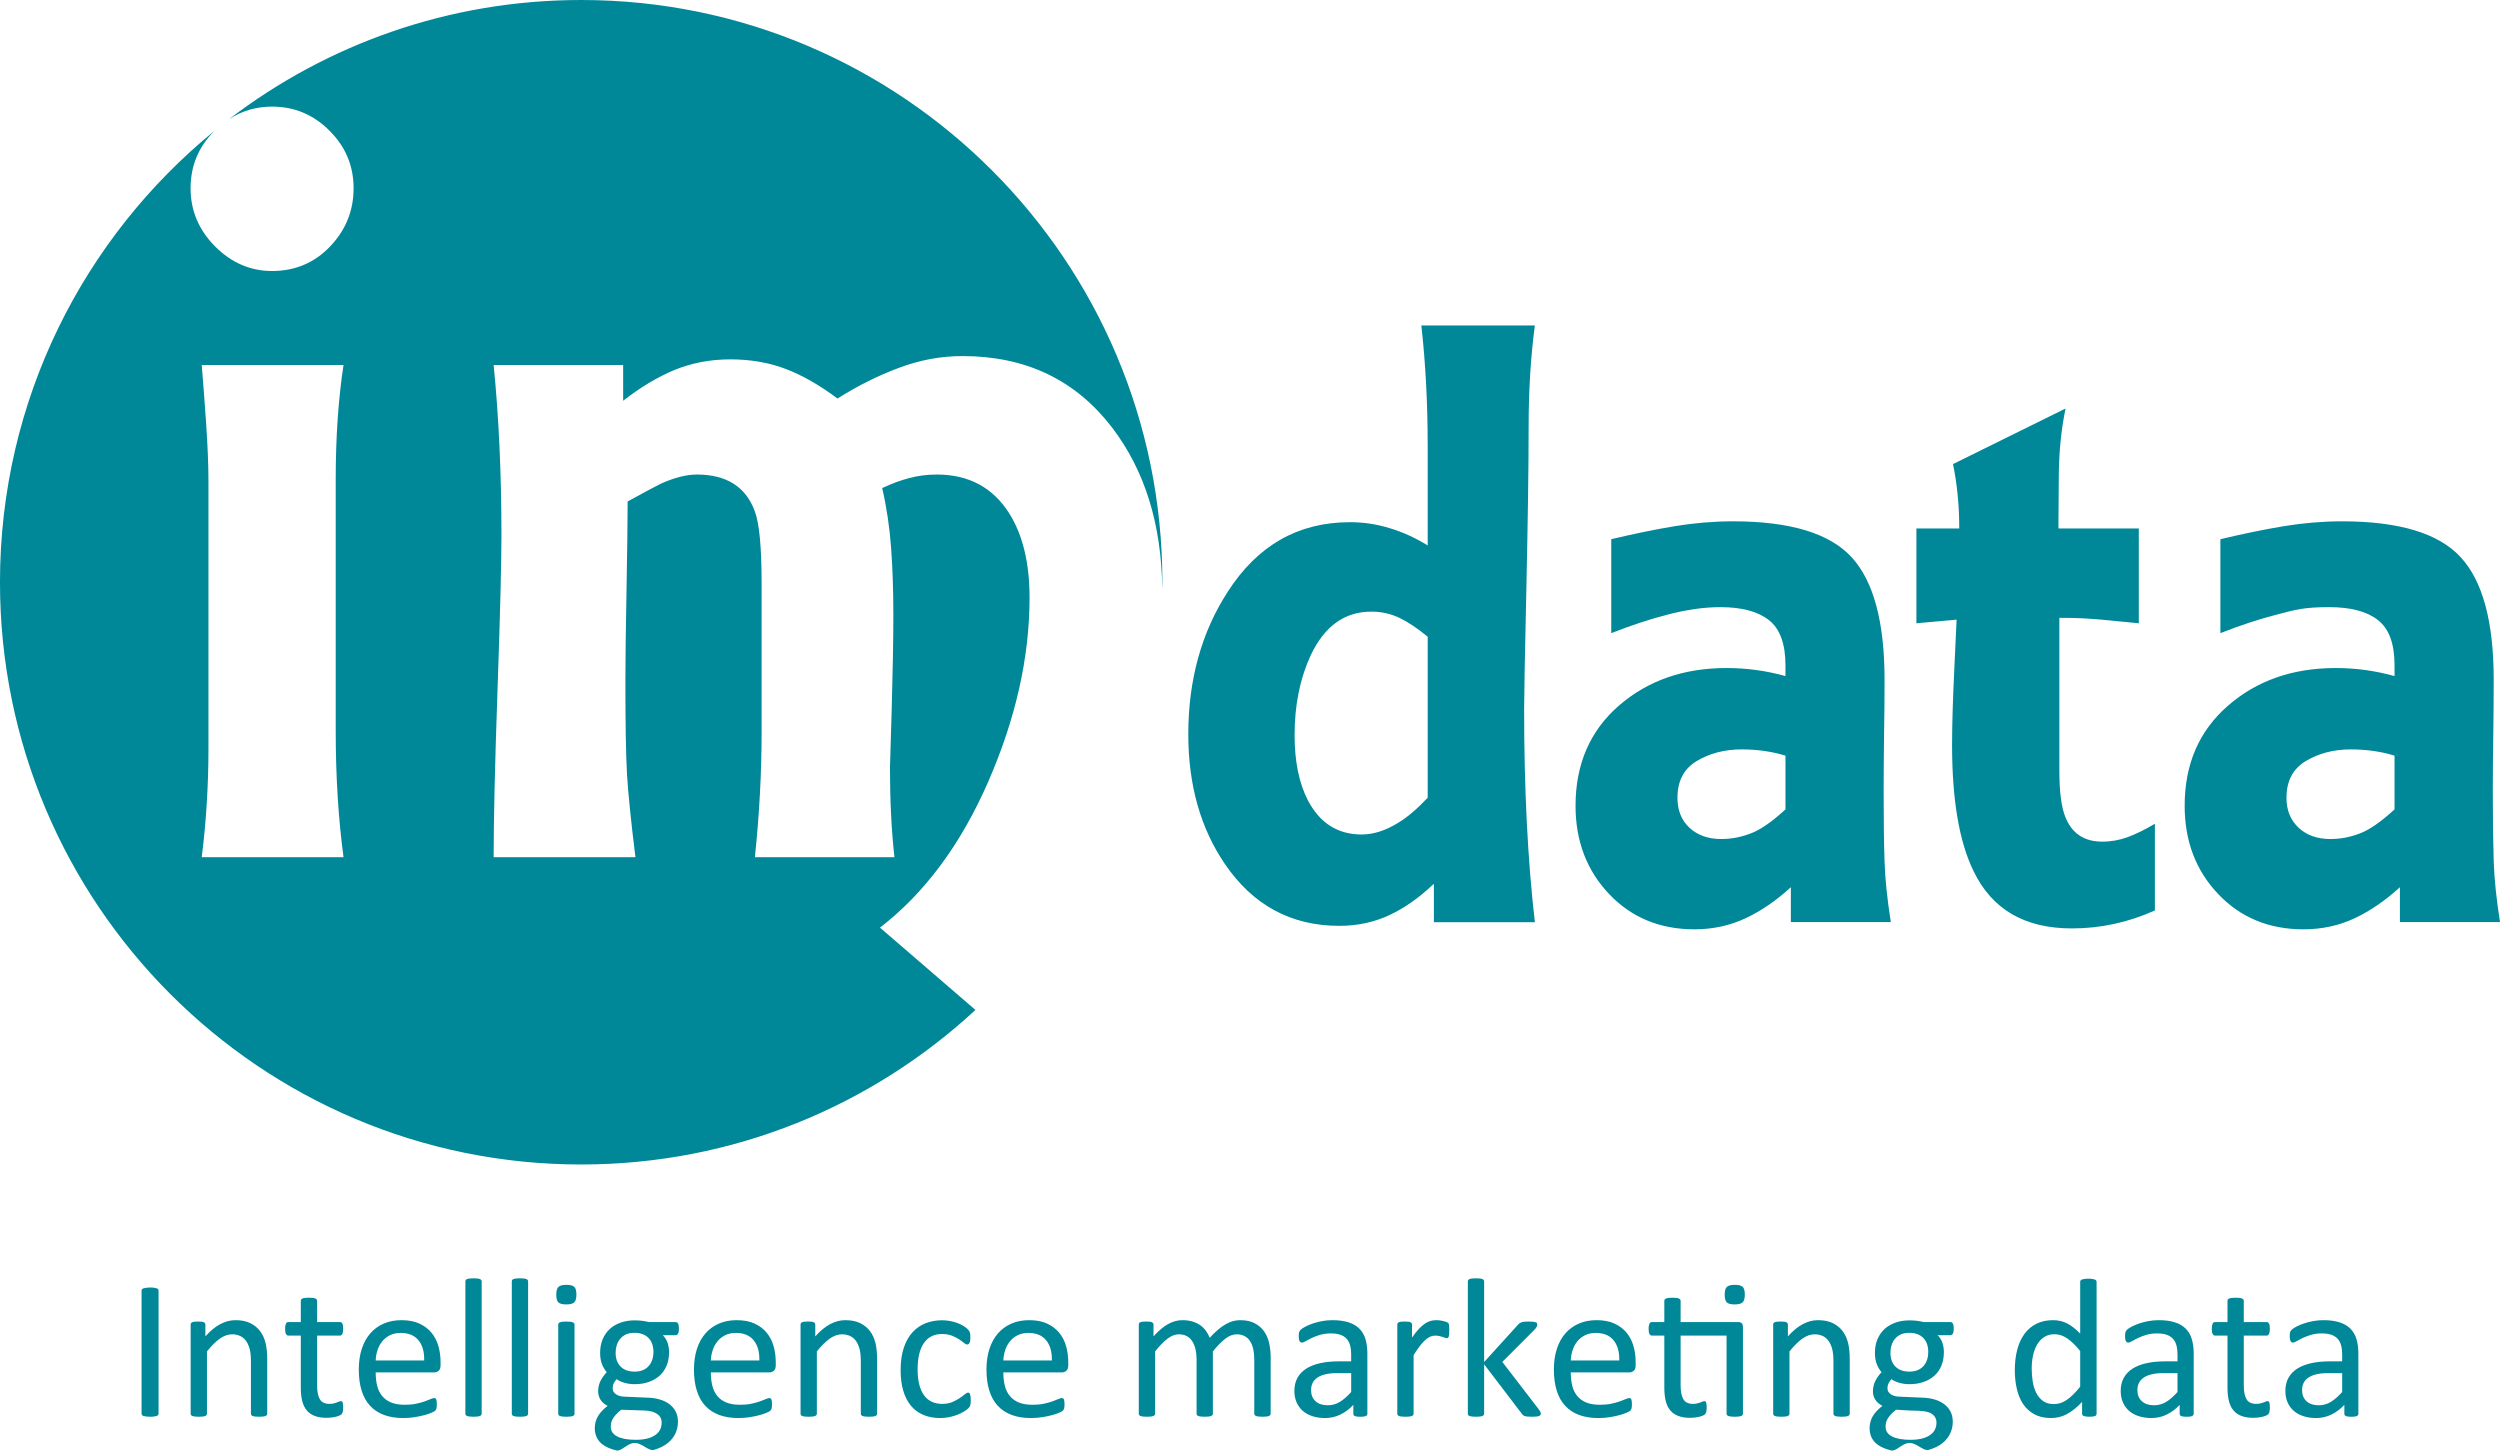 <svg 
 xmlns="http://www.w3.org/2000/svg"
 xmlns:xlink="http://www.w3.org/1999/xlink"
 width="241px" height="140px">
<path fill-rule="evenodd"  fill="rgb(0, 136, 153)"
 d="M241.001,88.885 L231.351,88.885 L231.351,85.529 C229.971,86.793 228.529,87.791 227.004,88.514 C225.486,89.229 223.833,89.587 222.049,89.587 C218.723,89.587 215.976,88.449 213.827,86.179 C211.675,83.911 210.601,81.074 210.601,77.681 C210.601,73.656 211.998,70.441 214.783,68.024 C217.557,65.607 221.023,64.398 225.157,64.398 C227.106,64.398 228.995,64.661 230.834,65.173 L230.834,64.136 C230.834,62.073 230.312,60.621 229.241,59.782 C228.180,58.941 226.615,58.529 224.545,58.529 C222.1,58.529 221.334,58.765 219.556,59.228 C217.777,59.677 215.938,60.291 214.045,61.036 L214.045,51.978 C216.230,51.460 218.270,51.037 220.158,50.724 C222.049,50.415 223.920,50.255 225.757,50.255 C231.268,50.255 235.081,51.402 237.205,53.710 C239.333,56.007 240.394,59.943 240.394,65.525 C240.394,67.303 240.373,69.100 240.352,70.907 C240.324,72.726 240.306,74.512 240.306,76.300 C240.306,79.060 240.341,81.310 240.394,83.037 C240.454,84.759 240.655,86.712 241.001,88.885 ZM230.834,72.846 C229.578,72.455 228.166,72.242 226.615,72.242 C224.952,72.242 223.507,72.627 222.266,73.371 C221.034,74.121 220.416,75.293 220.416,76.905 C220.416,78.113 220.808,79.068 221.588,79.795 C222.350,80.510 223.376,80.882 224.644,80.882 C225.613,80.882 226.557,80.700 227.478,80.348 C228.390,80.016 229.517,79.231 230.834,78.028 L230.834,72.846 ZM211.292,129.095 C211.412,129.496 211.473,129.964 211.473,130.498 L211.473,136.289 C211.473,136.365 211.447,136.422 211.397,136.460 C211.346,136.498 211.276,136.527 211.187,136.546 C211.098,136.565 210.968,136.575 210.797,136.575 C210.631,136.575 210.500,136.565 210.402,136.546 C210.303,136.527 210.232,136.498 210.187,136.460 C210.143,136.422 210.120,136.365 210.120,136.289 L210.120,135.430 C209.746,135.831 209.329,136.142 208.868,136.365 C208.408,136.588 207.921,136.699 207.407,136.699 C206.956,136.699 206.548,136.639 206.183,136.522 C205.818,136.404 205.507,136.234 205.250,136.011 C204.993,135.789 204.792,135.516 204.650,135.192 C204.507,134.867 204.436,134.498 204.436,134.085 C204.436,133.601 204.534,133.181 204.731,132.826 C204.928,132.469 205.210,132.173 205.578,131.938 C205.946,131.703 206.397,131.527 206.930,131.408 C207.464,131.291 208.064,131.233 208.730,131.233 L209.911,131.233 L209.911,130.564 C209.911,130.234 209.876,129.941 209.806,129.687 C209.736,129.432 209.624,129.221 209.468,129.052 C209.313,128.884 209.111,128.756 208.864,128.671 C208.616,128.585 208.311,128.542 207.949,128.542 C207.562,128.542 207.215,128.588 206.906,128.680 C206.599,128.773 206.329,128.874 206.097,128.986 C205.866,129.097 205.672,129.199 205.516,129.291 C205.361,129.383 205.245,129.429 205.169,129.429 C205.118,129.429 205.074,129.417 205.035,129.391 C204.997,129.366 204.964,129.328 204.935,129.277 C204.907,129.226 204.886,129.161 204.873,129.081 C204.861,129.001 204.854,128.915 204.854,128.819 C204.854,128.660 204.866,128.534 204.888,128.442 C204.910,128.350 204.964,128.262 205.050,128.180 C205.136,128.097 205.283,128.000 205.493,127.889 C205.702,127.777 205.943,127.676 206.216,127.583 C206.489,127.491 206.787,127.415 207.111,127.354 C207.435,127.294 207.762,127.264 208.092,127.264 C208.708,127.264 209.232,127.334 209.664,127.474 C210.095,127.613 210.444,127.818 210.711,128.089 C210.977,128.360 211.171,128.695 211.292,129.095 ZM209.911,132.368 L208.568,132.368 C208.136,132.368 207.762,132.404 207.445,132.477 C207.127,132.550 206.864,132.659 206.654,132.801 C206.445,132.945 206.291,133.116 206.193,133.317 C206.094,133.517 206.045,133.748 206.045,134.009 C206.045,134.453 206.186,134.808 206.469,135.072 C206.751,135.336 207.146,135.468 207.654,135.468 C208.067,135.468 208.450,135.363 208.802,135.153 C209.154,134.944 209.524,134.622 209.911,134.189 L209.911,132.368 ZM190.255,83.984 C188.872,81.163 188.180,77.116 188.180,71.810 C188.180,69.806 188.261,67.309 188.401,64.359 C188.542,61.393 188.616,59.857 188.616,59.736 L184.742,60.084 L184.742,50.943 L188.872,50.943 C188.872,48.759 188.672,46.686 188.270,44.738 L199.120,39.381 C198.713,41.340 198.501,43.411 198.471,45.596 C198.453,47.776 198.436,49.306 198.436,50.170 L198.436,50.943 L206.181,50.943 L206.181,60.084 C205.097,59.969 203.905,59.857 202.604,59.736 C201.318,59.621 200.155,59.564 199.120,59.564 L198.523,59.564 L198.523,74.317 C198.523,76.331 198.713,77.829 199.120,78.808 C199.753,80.358 200.929,81.134 202.650,81.134 C203.513,81.134 204.332,80.983 205.107,80.700 C205.880,80.418 206.755,79.984 207.731,79.412 L207.731,87.769 C205.146,88.926 202.484,89.501 199.727,89.501 C195.186,89.501 192.029,87.669 190.255,83.984 ZM185.428,127.445 L188.018,127.445 C188.126,127.445 188.207,127.497 188.261,127.603 C188.315,127.707 188.342,127.868 188.342,128.084 C188.342,128.307 188.312,128.467 188.252,128.566 C188.191,128.664 188.113,128.714 188.018,128.714 L186.790,128.714 C187.012,128.943 187.167,129.196 187.257,129.472 C187.345,129.749 187.390,130.037 187.390,130.336 C187.390,130.832 187.310,131.271 187.152,131.652 C186.993,132.034 186.766,132.357 186.471,132.621 C186.176,132.884 185.825,133.087 185.419,133.226 C185.012,133.366 184.562,133.436 184.066,133.436 C183.717,133.436 183.386,133.389 183.071,133.298 C182.757,133.206 182.514,133.090 182.343,132.950 C182.229,133.064 182.135,133.194 182.062,133.341 C181.989,133.487 181.952,133.655 181.952,133.847 C181.952,134.069 182.055,134.253 182.262,134.399 C182.468,134.546 182.743,134.625 183.086,134.638 L185.324,134.734 C185.749,134.746 186.139,134.805 186.495,134.909 C186.850,135.015 187.158,135.164 187.419,135.358 C187.678,135.552 187.882,135.790 188.028,136.074 C188.174,136.357 188.247,136.685 188.247,137.061 C188.247,137.455 188.165,137.830 187.999,138.187 C187.834,138.543 187.582,138.856 187.242,139.126 C186.903,139.397 186.469,139.610 185.942,139.765 C185.415,139.922 184.793,139.1 184.076,139.1 C183.384,139.1 182.795,139.940 182.310,139.823 C181.824,139.705 181.425,139.544 181.115,139.341 C180.803,139.137 180.578,138.894 180.438,138.612 C180.298,138.328 180.229,138.022 180.229,137.690 C180.229,137.480 180.254,137.277 180.305,137.080 C180.356,136.883 180.433,136.695 180.538,136.517 C180.643,136.339 180.773,136.169 180.929,136.007 C181.084,135.845 181.263,135.684 181.467,135.525 C181.155,135.367 180.925,135.166 180.776,134.924 C180.627,134.683 180.552,134.422 180.552,134.142 C180.552,133.754 180.632,133.407 180.791,133.102 C180.949,132.796 181.146,132.523 181.381,132.282 C181.184,132.046 181.029,131.781 180.914,131.485 C180.800,131.190 180.743,130.832 180.743,130.412 C180.743,129.923 180.825,129.483 180.991,129.095 C181.155,128.707 181.384,128.380 181.676,128.112 C181.968,127.846 182.319,127.641 182.728,127.497 C183.138,127.354 183.584,127.283 184.066,127.283 C184.326,127.283 184.569,127.297 184.795,127.326 C185.020,127.354 185.231,127.395 185.428,127.445 ZM181.771,137.538 C181.771,137.951 181.981,138.265 182.400,138.478 C182.819,138.691 183.403,138.797 184.152,138.797 C184.628,138.797 185.027,138.751 185.347,138.659 C185.668,138.567 185.927,138.445 186.123,138.291 C186.320,138.139 186.461,137.964 186.547,137.767 C186.633,137.569 186.676,137.363 186.676,137.147 C186.676,136.778 186.525,136.494 186.223,136.294 C185.922,136.092 185.514,135.986 184.1,135.973 L182.781,135.897 C182.578,136.056 182.411,136.208 182.281,136.350 C182.151,136.494 182.048,136.631 181.971,136.760 C181.895,136.890 181.843,137.019 181.814,137.147 C181.786,137.274 181.771,137.404 181.771,137.538 ZM184.038,128.485 C183.733,128.485 183.468,128.535 183.243,128.637 C183.017,128.740 182.830,128.879 182.681,129.057 C182.532,129.235 182.421,129.440 182.348,129.673 C182.274,129.905 182.238,130.148 182.238,130.402 C182.238,130.969 182.398,131.413 182.719,131.738 C183.039,132.062 183.488,132.224 184.066,132.224 C184.377,132.224 184.647,132.175 184.876,132.077 C185.104,131.978 185.293,131.841 185.443,131.666 C185.592,131.491 185.703,131.289 185.776,131.061 C185.849,130.832 185.885,130.593 185.885,130.345 C185.885,129.760 185.725,129.303 185.404,128.976 C185.084,128.649 184.628,128.485 184.038,128.485 ZM172.638,85.529 C171.262,86.793 169.814,87.791 168.289,88.514 C166.758,89.229 165.120,89.587 163.339,89.587 C160.009,89.587 157.264,88.449 155.113,86.179 C152.962,83.911 151.882,81.074 151.882,77.681 C151.882,73.656 153.284,70.441 156.059,68.024 C158.848,65.607 162.304,64.398 166.442,64.398 C168.390,64.398 170.282,64.661 172.119,65.173 L172.119,64.136 C172.119,62.073 171.593,60.621 170.528,59.782 C169.465,58.941 167.899,58.529 165.840,58.529 C164.291,58.529 162.623,58.765 160.837,59.228 C159.064,59.677 157.224,60.291 155.324,61.036 L155.324,51.978 C157.510,51.460 159.550,51.037 161.446,50.724 C163.339,50.415 165.204,50.255 167.045,50.255 C172.552,50.255 176.369,51.402 178.488,53.710 C180.608,56.007 181.671,59.943 181.671,65.525 C181.671,67.303 181.658,69.100 181.622,70.907 C181.601,72.726 181.583,74.512 181.583,76.300 C181.583,79.060 181.612,81.310 181.671,83.037 C181.728,84.759 181.928,86.712 182.276,88.885 L172.638,88.885 L172.638,85.529 ZM172.119,72.846 C170.852,72.455 169.450,72.242 167.899,72.242 C166.240,72.242 164.791,72.627 163.548,73.371 C162.318,74.121 161.707,75.293 161.707,76.905 C161.707,78.113 162.090,79.068 162.863,79.795 C163.636,80.510 164.657,80.882 165.917,80.882 C166.893,80.882 167.844,80.700 168.754,80.348 C169.676,80.016 170.803,79.231 172.119,78.028 L172.119,72.846 ZM153.908,127.264 C154.581,127.264 155.153,127.372 155.627,127.588 C156.100,127.805 156.488,128.095 156.793,128.461 C157.098,128.827 157.322,129.256 157.464,129.749 C157.607,130.242 157.679,130.769 157.679,131.327 L157.679,131.613 C157.679,131.862 157.617,132.038 157.492,132.143 C157.368,132.248 157.226,132.300 157.067,132.300 L151.422,132.300 C151.422,132.778 151.470,133.207 151.566,133.589 C151.662,133.971 151.821,134.298 152.044,134.571 C152.268,134.845 152.558,135.055 152.915,135.201 C153.272,135.347 153.709,135.420 154.226,135.420 C154.634,135.420 154.998,135.387 155.317,135.320 C155.636,135.253 155.912,135.179 156.145,135.096 C156.378,135.013 156.569,134.939 156.719,134.871 C156.869,134.805 156.982,134.772 157.059,134.772 C157.103,134.772 157.143,134.782 157.178,134.805 C157.213,134.827 157.240,134.861 157.260,134.905 C157.279,134.949 157.293,135.012 157.303,135.091 C157.312,135.170 157.317,135.268 157.317,135.382 C157.317,135.465 157.314,135.537 157.307,135.597 C157.301,135.658 157.293,135.711 157.284,135.759 C157.274,135.806 157.258,135.849 157.236,135.887 C157.214,135.926 157.185,135.962 157.150,135.998 C157.115,136.033 157.012,136.089 156.841,136.169 C156.669,136.249 156.447,136.327 156.174,136.403 C155.901,136.479 155.585,136.548 155.227,136.608 C154.868,136.669 154.486,136.699 154.079,136.699 C153.374,136.699 152.757,136.600 152.227,136.403 C151.697,136.206 151.251,135.914 150.889,135.525 C150.527,135.137 150.254,134.651 150.070,134.065 C149.886,133.480 149.794,132.800 149.794,132.024 C149.794,131.286 149.889,130.623 150.080,130.035 C150.270,129.447 150.545,128.948 150.903,128.537 C151.262,128.127 151.695,127.813 152.203,127.593 C152.711,127.373 153.279,127.264 153.908,127.264 ZM151.605,130.140 C151.496,130.461 151.435,130.797 151.422,131.147 L156.098,131.147 C156.117,130.320 155.934,129.671 155.547,129.201 C155.161,128.730 154.587,128.494 153.827,128.494 C153.438,128.494 153.096,128.568 152.802,128.714 C152.508,128.860 152.262,129.054 152.064,129.295 C151.866,129.538 151.713,129.819 151.605,130.140 ZM148.371,136.498 C148.310,136.523 148.226,136.543 148.118,136.555 C148.010,136.568 147.874,136.575 147.709,136.575 C147.537,136.575 147.396,136.570 147.285,136.560 C147.174,136.551 147.080,136.535 147.004,136.512 C146.927,136.490 146.866,136.459 146.818,136.417 C146.770,136.376 146.728,136.327 146.690,136.269 L143.071,131.519 L143.071,136.279 C143.071,136.330 143.058,136.373 143.033,136.408 C143.008,136.443 142.966,136.473 142.909,136.498 C142.852,136.523 142.773,136.543 142.671,136.555 C142.569,136.568 142.439,136.575 142.281,136.575 C142.128,136.575 142.001,136.568 141.900,136.555 C141.798,136.543 141.717,136.523 141.657,136.498 C141.597,136.473 141.555,136.443 141.533,136.408 C141.511,136.373 141.500,136.330 141.500,136.279 L141.500,123.534 C141.500,123.483 141.511,123.438 141.533,123.400 C141.555,123.362 141.597,123.330 141.657,123.304 C141.717,123.279 141.798,123.260 141.900,123.248 C142.001,123.235 142.128,123.228 142.281,123.228 C142.439,123.228 142.569,123.235 142.671,123.248 C142.773,123.260 142.852,123.279 142.909,123.304 C142.966,123.330 143.008,123.362 143.033,123.400 C143.058,123.438 143.071,123.483 143.071,123.534 L143.071,131.299 L146.309,127.732 C146.360,127.668 146.414,127.615 146.471,127.573 C146.528,127.532 146.596,127.497 146.675,127.469 C146.755,127.440 146.848,127.421 146.956,127.411 C147.064,127.402 147.194,127.397 147.347,127.397 C147.505,127.397 147.639,127.402 147.747,127.411 C147.854,127.421 147.942,127.437 148.008,127.459 C148.075,127.481 148.123,127.510 148.151,127.545 C148.180,127.580 148.194,127.626 148.194,127.684 C148.194,127.760 148.174,127.836 148.132,127.912 C148.091,127.988 148.023,128.078 147.927,128.180 L144.823,131.289 L148.309,135.821 C148.391,135.929 148.450,136.016 148.485,136.084 C148.519,136.150 148.537,136.212 148.537,136.269 C148.537,136.320 148.524,136.365 148.499,136.403 C148.474,136.441 148.431,136.473 148.371,136.498 ZM138.227,88.897 L138.227,85.192 C136.850,86.510 135.428,87.518 133.966,88.203 C132.497,88.897 130.880,89.251 129.101,89.251 C124.449,89.251 120.778,87.250 118.079,83.289 C115.729,79.836 114.551,75.675 114.551,70.788 C114.551,65.552 115.816,60.975 118.338,57.070 C121.214,52.578 125.139,50.339 130.141,50.339 C131.403,50.339 132.664,50.518 133.931,50.904 C135.176,51.271 136.423,51.838 137.629,52.578 L137.629,44.646 L137.629,43.007 C137.629,38.863 137.423,34.987 137.017,31.372 L147.962,31.372 C147.554,34.411 147.359,37.687 147.359,41.200 C147.359,45.050 147.283,50.226 147.143,56.724 C146.997,63.220 146.926,67.097 146.926,68.366 C146.926,76.069 147.269,82.917 147.962,88.897 L138.227,88.897 ZM137.629,61.383 C136.650,60.572 135.750,59.969 134.910,59.564 C134.080,59.172 133.181,58.961 132.201,58.961 C129.617,58.961 127.668,60.371 126.344,63.190 C125.310,65.431 124.799,67.993 124.799,70.863 C124.799,73.400 125.226,75.495 126.085,77.161 C127.233,79.342 128.954,80.444 131.258,80.444 C132.403,80.444 133.578,80.066 134.784,79.316 C135.644,78.808 136.594,77.997 137.629,76.905 L137.629,61.383 ZM115.683,127.736 C115.899,127.886 116.083,128.064 116.236,128.270 C116.388,128.477 116.515,128.707 116.617,128.961 C116.902,128.651 117.174,128.386 117.431,128.170 C117.688,127.954 117.935,127.778 118.174,127.646 C118.412,127.512 118.643,127.415 118.869,127.354 C119.094,127.294 119.321,127.264 119.550,127.264 C120.102,127.264 120.565,127.360 120.940,127.555 C121.315,127.749 121.617,128.008 121.849,128.332 C122.081,128.657 122.246,129.037 122.345,129.472 C122.443,129.908 122.492,130.367 122.492,130.851 L122.492,136.279 C122.492,136.330 122.479,136.373 122.454,136.408 C122.429,136.443 122.387,136.473 122.330,136.498 C122.273,136.523 122.194,136.543 122.092,136.555 C121.990,136.568 121.864,136.575 121.711,136.575 C121.553,136.575 121.422,136.568 121.321,136.555 C121.219,136.543 121.138,136.523 121.078,136.498 C121.018,136.473 120.975,136.443 120.949,136.408 C120.924,136.373 120.911,136.330 120.911,136.279 L120.911,131.061 C120.911,130.698 120.880,130.367 120.816,130.068 C120.752,129.769 120.651,129.512 120.512,129.295 C120.372,129.080 120.194,128.915 119.978,128.799 C119.762,128.685 119.508,128.628 119.216,128.628 C118.854,128.628 118.491,128.768 118.126,129.047 C117.761,129.328 117.359,129.738 116.921,130.278 L116.921,136.279 C116.921,136.330 116.909,136.373 116.883,136.408 C116.858,136.443 116.815,136.473 116.754,136.498 C116.694,136.523 116.613,136.543 116.512,136.555 C116.410,136.568 116.284,136.575 116.131,136.575 C115.985,136.575 115.859,136.568 115.755,136.555 C115.650,136.543 115.567,136.523 115.507,136.498 C115.447,136.473 115.405,136.443 115.383,136.408 C115.361,136.373 115.350,136.330 115.350,136.279 L115.350,131.061 C115.350,130.698 115.315,130.367 115.246,130.068 C115.175,129.769 115.071,129.512 114.931,129.295 C114.791,129.080 114.615,128.915 114.403,128.799 C114.190,128.685 113.937,128.628 113.645,128.628 C113.284,128.628 112.918,128.768 112.550,129.047 C112.182,129.328 111.782,129.738 111.350,130.278 L111.350,136.279 C111.350,136.330 111.338,136.373 111.312,136.408 C111.287,136.443 111.246,136.473 111.189,136.498 C111.132,136.523 111.052,136.543 110.951,136.555 C110.849,136.568 110.719,136.575 110.560,136.575 C110.408,136.575 110.281,136.568 110.179,136.555 C110.078,136.543 109.997,136.523 109.937,136.498 C109.876,136.473 109.835,136.443 109.813,136.408 C109.790,136.373 109.779,136.330 109.779,136.279 L109.779,127.693 C109.779,127.643 109.789,127.600 109.808,127.565 C109.827,127.529 109.865,127.497 109.922,127.469 C109.979,127.440 110.052,127.421 110.141,127.411 C110.230,127.402 110.348,127.397 110.493,127.397 C110.633,127.397 110.749,127.402 110.841,127.411 C110.933,127.421 111.004,127.440 111.056,127.469 C111.106,127.497 111.142,127.529 111.165,127.565 C111.187,127.600 111.198,127.643 111.198,127.693 L111.198,128.828 C111.681,128.287 112.149,127.892 112.603,127.641 C113.056,127.390 113.515,127.264 113.979,127.264 C114.334,127.264 114.653,127.306 114.936,127.388 C115.218,127.471 115.467,127.587 115.683,127.736 ZM107.214,41.227 C103.695,36.630 98.890,34.326 92.787,34.326 C90.709,34.326 88.665,34.701 86.655,35.462 C84.645,36.206 82.673,37.195 80.736,38.418 C79.013,37.131 77.349,36.175 75.736,35.563 C74.120,34.950 72.345,34.643 70.402,34.643 C68.468,34.643 66.674,34.989 65.020,35.665 C63.371,36.355 61.723,37.342 60.072,38.633 L60.072,35.187 L47.587,35.187 C48.087,40.215 48.339,45.683 48.339,51.575 C48.339,54.235 48.216,59.189 47.963,66.456 C47.708,73.714 47.587,79.102 47.587,82.636 L61.256,82.636 C60.829,79.177 60.560,76.537 60.446,74.701 C60.339,72.867 60.288,69.838 60.288,65.584 C60.288,63.646 60.324,60.762 60.396,56.909 C60.464,53.065 60.504,50.210 60.504,48.344 C61.937,47.541 63.018,46.979 63.729,46.615 C65.020,46.043 66.171,45.745 67.177,45.745 C70.048,45.745 71.909,46.938 72.771,49.308 C73.203,50.460 73.420,52.791 73.420,56.319 L73.420,70.443 C73.420,74.470 73.203,78.531 72.771,82.636 L86.225,82.636 C85.942,80.107 85.793,77.235 85.793,73.995 C85.793,73.932 85.851,72.057 85.959,68.394 C86.062,64.731 86.119,61.712 86.119,59.332 C86.119,56.964 86.050,54.792 85.901,52.814 C85.760,50.845 85.474,48.914 85.044,47.048 C85.974,46.615 86.854,46.289 87.683,46.076 C88.499,45.862 89.386,45.745 90.317,45.745 C93.401,45.745 95.738,47.010 97.314,49.526 C98.608,51.605 99.249,54.305 99.249,57.609 C99.249,63.360 97.917,69.275 95.268,75.350 C92.617,81.418 89.134,86.107 84.830,89.423 L94.032,97.358 C84.044,106.602 70.697,112.257 56.027,112.257 C25.085,112.257 -0.002,87.128 -0.002,56.129 C-0.002,38.564 8.068,22.903 20.677,12.610 C19.135,14.152 18.373,15.992 18.373,18.146 C18.373,20.303 19.160,22.172 20.736,23.757 C22.311,25.334 24.144,26.125 26.227,26.125 C28.448,26.125 30.320,25.334 31.822,23.757 C33.335,22.172 34.086,20.303 34.086,18.146 C34.086,15.987 33.314,14.143 31.765,12.600 C30.224,11.053 28.379,10.278 26.227,10.278 C24.685,10.278 23.308,10.693 22.080,11.487 C31.501,4.285 43.262,0.000 56.027,0.000 C86.970,0.000 112.055,25.132 112.055,56.129 C112.055,56.327 112.042,56.523 112.041,56.718 C111.963,50.530 110.364,45.359 107.214,41.227 ZM33.115,35.187 L19.448,35.187 C19.588,36.911 19.734,38.834 19.881,40.952 C20.021,43.071 20.095,44.892 20.095,46.396 L20.095,72.166 C20.095,75.690 19.881,79.177 19.448,82.636 L33.115,82.636 C32.614,78.882 32.363,74.830 32.363,70.443 L32.363,46.178 C32.363,42.159 32.614,38.488 33.115,35.187 ZM21.012,12.326 C20.898,12.418 20.791,12.518 20.677,12.610 C20.681,12.607 20.683,12.603 20.686,12.600 C20.789,12.496 20.906,12.424 21.012,12.326 ZM13.833,124.196 C13.899,124.175 13.985,124.155 14.090,124.140 C14.195,124.124 14.320,124.115 14.466,124.115 C14.625,124.115 14.757,124.124 14.861,124.140 C14.966,124.155 15.050,124.175 15.113,124.196 C15.177,124.219 15.222,124.249 15.247,124.287 C15.272,124.325 15.285,124.370 15.285,124.421 L15.285,136.269 C15.285,136.320 15.272,136.365 15.247,136.403 C15.222,136.441 15.177,136.471 15.113,136.494 C15.050,136.515 14.966,136.535 14.861,136.551 C14.757,136.566 14.625,136.575 14.466,136.575 C14.314,136.575 14.184,136.566 14.075,136.551 C13.968,136.535 13.882,136.515 13.818,136.494 C13.755,136.471 13.710,136.441 13.685,136.403 C13.660,136.365 13.647,136.320 13.647,136.269 L13.647,124.421 C13.647,124.370 13.661,124.325 13.690,124.287 C13.719,124.249 13.766,124.219 13.833,124.196 ZM18.522,127.469 C18.580,127.440 18.653,127.421 18.742,127.411 C18.831,127.402 18.948,127.397 19.094,127.397 C19.234,127.397 19.349,127.402 19.441,127.411 C19.534,127.421 19.605,127.440 19.656,127.469 C19.707,127.497 19.743,127.529 19.765,127.565 C19.788,127.600 19.799,127.643 19.799,127.693 L19.799,128.828 C20.281,128.287 20.762,127.892 21.241,127.641 C21.721,127.390 22.204,127.264 22.693,127.264 C23.265,127.264 23.746,127.360 24.136,127.555 C24.527,127.749 24.842,128.008 25.084,128.332 C25.325,128.657 25.498,129.037 25.603,129.472 C25.707,129.908 25.760,130.431 25.760,131.041 L25.760,136.279 C25.760,136.330 25.747,136.373 25.721,136.408 C25.696,136.443 25.655,136.473 25.598,136.498 C25.541,136.523 25.461,136.543 25.360,136.555 C25.258,136.568 25.131,136.575 24.979,136.575 C24.820,136.575 24.690,136.568 24.588,136.555 C24.487,136.543 24.408,136.523 24.351,136.498 C24.294,136.473 24.252,136.443 24.227,136.408 C24.201,136.373 24.189,136.330 24.189,136.279 L24.189,131.251 C24.189,130.762 24.151,130.367 24.074,130.068 C23.998,129.769 23.887,129.512 23.741,129.295 C23.595,129.080 23.406,128.915 23.175,128.799 C22.942,128.685 22.674,128.628 22.370,128.628 C21.976,128.628 21.582,128.768 21.189,129.047 C20.795,129.328 20.382,129.738 19.951,130.278 L19.951,136.279 C19.951,136.330 19.938,136.373 19.913,136.408 C19.888,136.443 19.846,136.473 19.789,136.498 C19.732,136.523 19.652,136.543 19.551,136.555 C19.449,136.568 19.319,136.575 19.161,136.575 C19.008,136.575 18.881,136.568 18.780,136.555 C18.678,136.543 18.597,136.523 18.537,136.498 C18.477,136.473 18.435,136.443 18.413,136.408 C18.391,136.373 18.379,136.330 18.379,136.279 L18.379,127.693 C18.379,127.643 18.389,127.600 18.408,127.565 C18.427,127.529 18.465,127.497 18.522,127.469 ZM27.569,127.593 C27.594,127.539 27.628,127.501 27.669,127.478 C27.710,127.456 27.756,127.445 27.807,127.445 L28.997,127.445 L28.997,125.404 C28.997,125.359 29.009,125.318 29.031,125.280 C29.053,125.242 29.094,125.208 29.154,125.179 C29.215,125.151 29.296,125.130 29.397,125.118 C29.499,125.105 29.626,125.098 29.778,125.098 C29.937,125.098 30.067,125.105 30.169,125.118 C30.270,125.130 30.350,125.151 30.407,125.179 C30.464,125.208 30.505,125.242 30.531,125.280 C30.556,125.318 30.569,125.359 30.569,125.404 L30.569,127.445 L32.769,127.445 C32.819,127.445 32.864,127.456 32.902,127.478 C32.940,127.501 32.973,127.539 33.002,127.593 C33.030,127.647 33.051,127.715 33.064,127.798 C33.076,127.881 33.083,127.983 33.083,128.103 C33.083,128.332 33.054,128.497 32.997,128.599 C32.940,128.702 32.864,128.752 32.769,128.752 L30.569,128.752 L30.569,133.541 C30.569,134.133 30.656,134.579 30.831,134.881 C31.005,135.183 31.318,135.334 31.769,135.334 C31.914,135.334 32.045,135.320 32.159,135.291 C32.273,135.263 32.375,135.233 32.464,135.201 C32.553,135.169 32.629,135.139 32.692,135.111 C32.755,135.081 32.813,135.068 32.864,135.068 C32.895,135.068 32.926,135.075 32.954,135.091 C32.983,135.107 33.005,135.137 33.021,135.182 C33.037,135.226 33.051,135.286 33.064,135.363 C33.076,135.439 33.083,135.535 33.083,135.649 C33.083,135.834 33.070,135.980 33.044,136.088 C33.019,136.196 32.981,136.276 32.930,136.327 C32.879,136.378 32.803,136.425 32.702,136.469 C32.600,136.514 32.484,136.551 32.354,136.579 C32.224,136.608 32.086,136.632 31.940,136.651 C31.794,136.670 31.648,136.679 31.502,136.679 C31.057,136.679 30.676,136.621 30.359,136.503 C30.042,136.385 29.781,136.208 29.578,135.968 C29.375,135.730 29.228,135.428 29.135,135.063 C29.043,134.696 28.997,134.266 28.997,133.769 L28.997,128.752 L27.797,128.752 C27.702,128.752 27.626,128.702 27.569,128.599 C27.512,128.497 27.484,128.332 27.484,128.103 C27.484,127.983 27.491,127.881 27.507,127.798 C27.523,127.715 27.544,127.647 27.569,127.593 ZM35.697,128.537 C36.055,128.127 36.489,127.813 36.997,127.593 C37.505,127.373 38.073,127.264 38.701,127.264 C39.374,127.264 39.947,127.372 40.420,127.588 C40.893,127.805 41.282,128.095 41.586,128.461 C41.891,128.827 42.115,129.256 42.258,129.749 C42.401,130.242 42.472,130.769 42.472,131.327 L42.472,131.613 C42.472,131.862 42.410,132.038 42.286,132.143 C42.161,132.248 42.019,132.300 41.860,132.300 L36.216,132.300 C36.216,132.778 36.263,133.207 36.359,133.589 C36.455,133.971 36.614,134.298 36.838,134.571 C37.061,134.845 37.351,135.055 37.708,135.201 C38.066,135.347 38.503,135.420 39.019,135.420 C39.428,135.420 39.791,135.387 40.110,135.320 C40.429,135.253 40.705,135.179 40.938,135.096 C41.171,135.013 41.362,134.939 41.512,134.871 C41.662,134.805 41.776,134.772 41.852,134.772 C41.897,134.772 41.936,134.782 41.972,134.805 C42.007,134.827 42.034,134.861 42.053,134.905 C42.072,134.949 42.086,135.012 42.096,135.091 C42.105,135.170 42.110,135.268 42.110,135.382 C42.110,135.465 42.107,135.537 42.101,135.597 C42.094,135.658 42.087,135.711 42.077,135.759 C42.068,135.806 42.051,135.849 42.030,135.887 C42.007,135.926 41.978,135.962 41.944,135.998 C41.909,136.033 41.806,136.089 41.634,136.169 C41.463,136.249 41.240,136.327 40.968,136.403 C40.695,136.479 40.379,136.548 40.020,136.608 C39.662,136.669 39.279,136.699 38.873,136.699 C38.168,136.699 37.550,136.600 37.021,136.403 C36.490,136.206 36.044,135.914 35.683,135.525 C35.320,135.137 35.047,134.651 34.864,134.065 C34.679,133.480 34.587,132.800 34.587,132.024 C34.587,131.286 34.683,130.623 34.873,130.035 C35.063,129.447 35.338,128.948 35.697,128.537 ZM40.891,131.147 C40.911,130.320 40.727,129.671 40.340,129.201 C39.954,128.730 39.381,128.494 38.621,128.494 C38.231,128.494 37.889,128.568 37.595,128.714 C37.302,128.860 37.056,129.054 36.858,129.295 C36.660,129.538 36.506,129.819 36.398,130.140 C36.289,130.461 36.229,130.797 36.216,131.147 L40.891,131.147 ZM45.020,123.304 C45.080,123.279 45.161,123.260 45.263,123.248 C45.364,123.235 45.491,123.228 45.643,123.228 C45.802,123.228 45.932,123.235 46.034,123.248 C46.135,123.260 46.215,123.279 46.272,123.304 C46.329,123.330 46.370,123.362 46.396,123.400 C46.421,123.438 46.434,123.483 46.434,123.534 L46.434,136.279 C46.434,136.330 46.421,136.373 46.396,136.408 C46.370,136.443 46.329,136.473 46.272,136.498 C46.215,136.523 46.135,136.543 46.034,136.555 C45.932,136.568 45.802,136.575 45.643,136.575 C45.491,136.575 45.364,136.568 45.263,136.555 C45.161,136.543 45.080,136.523 45.020,136.498 C44.959,136.473 44.918,136.443 44.896,136.408 C44.873,136.373 44.862,136.330 44.862,136.279 L44.862,123.534 C44.862,123.483 44.873,123.438 44.896,123.400 C44.918,123.362 44.959,123.330 45.020,123.304 ZM49.495,123.304 C49.555,123.279 49.636,123.260 49.738,123.248 C49.840,123.235 49.966,123.228 50.119,123.228 C50.277,123.228 50.408,123.235 50.510,123.248 C50.611,123.260 50.690,123.279 50.747,123.304 C50.805,123.330 50.846,123.362 50.871,123.400 C50.897,123.438 50.909,123.483 50.909,123.534 L50.909,136.279 C50.909,136.330 50.897,136.373 50.871,136.408 C50.846,136.443 50.805,136.473 50.747,136.498 C50.690,136.523 50.611,136.543 50.510,136.555 C50.408,136.568 50.277,136.575 50.119,136.575 C49.966,136.575 49.840,136.568 49.738,136.555 C49.636,136.543 49.555,136.523 49.495,136.498 C49.435,136.473 49.394,136.443 49.372,136.408 C49.349,136.373 49.338,136.330 49.338,136.279 L49.338,123.534 C49.338,123.483 49.349,123.438 49.372,123.400 C49.394,123.362 49.435,123.330 49.495,123.304 ZM54.604,123.858 C54.973,123.858 55.225,123.924 55.361,124.054 C55.498,124.184 55.566,124.431 55.566,124.793 C55.566,125.161 55.496,125.413 55.357,125.546 C55.217,125.680 54.960,125.747 54.585,125.747 C54.217,125.747 53.965,125.682 53.828,125.551 C53.691,125.421 53.624,125.174 53.624,124.812 C53.624,124.444 53.693,124.191 53.833,124.059 C53.973,123.925 54.230,123.858 54.604,123.858 ZM53.971,127.474 C54.031,127.448 54.112,127.429 54.214,127.416 C54.315,127.403 54.442,127.397 54.595,127.397 C54.753,127.397 54.883,127.403 54.985,127.416 C55.087,127.429 55.166,127.448 55.223,127.474 C55.280,127.499 55.322,127.531 55.347,127.569 C55.372,127.607 55.385,127.649 55.385,127.693 L55.385,136.279 C55.385,136.330 55.372,136.373 55.347,136.408 C55.322,136.443 55.280,136.473 55.223,136.498 C55.166,136.523 55.087,136.543 54.985,136.555 C54.883,136.568 54.753,136.575 54.595,136.575 C54.442,136.575 54.315,136.568 54.214,136.555 C54.112,136.543 54.031,136.523 53.971,136.498 C53.911,136.473 53.869,136.443 53.847,136.408 C53.825,136.373 53.814,136.330 53.814,136.279 L53.814,127.693 C53.814,127.649 53.825,127.607 53.847,127.569 C53.869,127.531 53.911,127.499 53.971,127.474 ZM57.647,136.517 C57.752,136.339 57.882,136.169 58.037,136.007 C58.193,135.845 58.372,135.684 58.575,135.525 C58.264,135.367 58.034,135.166 57.885,134.924 C57.736,134.683 57.661,134.422 57.661,134.142 C57.661,133.754 57.740,133.407 57.899,133.102 C58.058,132.796 58.255,132.523 58.490,132.282 C58.293,132.046 58.137,131.781 58.023,131.485 C57.909,131.190 57.852,130.832 57.852,130.412 C57.852,129.923 57.934,129.483 58.099,129.095 C58.264,128.707 58.493,128.380 58.785,128.112 C59.077,127.846 59.427,127.641 59.837,127.497 C60.246,127.354 60.693,127.283 61.175,127.283 C61.435,127.283 61.678,127.297 61.904,127.326 C62.129,127.354 62.340,127.395 62.537,127.445 L65.127,127.445 C65.235,127.445 65.316,127.497 65.370,127.603 C65.424,127.707 65.451,127.868 65.451,128.084 C65.451,128.307 65.420,128.467 65.360,128.566 C65.300,128.664 65.222,128.714 65.127,128.714 L63.899,128.714 C64.121,128.943 64.276,129.196 64.365,129.472 C64.454,129.749 64.498,130.037 64.498,130.336 C64.498,130.832 64.419,131.271 64.260,131.652 C64.101,132.034 63.875,132.357 63.579,132.621 C63.284,132.884 62.933,133.087 62.527,133.226 C62.121,133.366 61.670,133.436 61.175,133.436 C60.826,133.436 60.494,133.389 60.180,133.298 C59.866,133.206 59.623,133.090 59.451,132.950 C59.337,133.064 59.244,133.194 59.170,133.341 C59.097,133.487 59.061,133.655 59.061,133.847 C59.061,134.069 59.164,134.253 59.370,134.399 C59.577,134.546 59.852,134.625 60.194,134.638 L62.432,134.734 C62.857,134.746 63.248,134.805 63.603,134.909 C63.959,135.015 64.267,135.164 64.527,135.358 C64.787,135.552 64.990,135.790 65.137,136.074 C65.282,136.357 65.355,136.685 65.355,137.061 C65.355,137.455 65.273,137.830 65.108,138.187 C64.942,138.543 64.690,138.856 64.351,139.126 C64.011,139.397 63.578,139.610 63.051,139.765 C62.524,139.922 61.902,139.1 61.185,139.1 C60.493,139.1 59.904,139.940 59.418,139.823 C58.932,139.705 58.534,139.544 58.223,139.341 C57.912,139.137 57.686,138.894 57.547,138.612 C57.407,138.328 57.337,138.022 57.337,137.690 C57.337,137.480 57.363,137.277 57.413,137.080 C57.464,136.883 57.542,136.695 57.647,136.517 ZM59.828,131.738 C60.148,132.062 60.597,132.224 61.175,132.224 C61.486,132.224 61.756,132.175 61.985,132.077 C62.213,131.978 62.402,131.841 62.551,131.666 C62.700,131.491 62.811,131.289 62.884,131.061 C62.957,130.832 62.994,130.593 62.994,130.345 C62.994,129.760 62.833,129.303 62.513,128.976 C62.192,128.649 61.737,128.485 61.146,128.485 C60.842,128.485 60.577,128.535 60.351,128.637 C60.126,128.740 59.938,128.879 59.790,129.057 C59.640,129.235 59.529,129.440 59.456,129.673 C59.383,129.905 59.346,130.148 59.346,130.402 C59.346,130.969 59.507,131.413 59.828,131.738 ZM59.508,138.478 C59.928,138.691 60.512,138.797 61.260,138.797 C61.737,138.797 62.135,138.751 62.456,138.659 C62.776,138.567 63.035,138.445 63.232,138.291 C63.429,138.139 63.570,137.964 63.656,137.767 C63.741,137.569 63.784,137.363 63.784,137.147 C63.784,136.778 63.633,136.494 63.332,136.294 C63.030,136.092 62.622,135.986 62.108,135.973 L59.890,135.897 C59.686,136.056 59.520,136.208 59.389,136.350 C59.259,136.494 59.156,136.631 59.080,136.760 C59.004,136.890 58.951,137.019 58.923,137.147 C58.894,137.274 58.880,137.404 58.880,137.538 C58.880,137.951 59.089,138.265 59.508,138.478 ZM68.008,128.537 C68.366,128.127 68.799,127.813 69.308,127.593 C69.816,127.373 70.384,127.264 71.012,127.264 C71.685,127.264 72.258,127.372 72.731,127.588 C73.204,127.805 73.593,128.095 73.897,128.461 C74.202,128.827 74.426,129.256 74.569,129.749 C74.712,130.242 74.783,130.769 74.783,131.327 L74.783,131.613 C74.783,131.862 74.721,132.038 74.596,132.143 C74.472,132.248 74.330,132.300 74.171,132.300 L68.526,132.300 C68.526,132.778 68.574,133.207 68.670,133.589 C68.766,133.971 68.925,134.298 69.149,134.571 C69.372,134.845 69.662,135.055 70.019,135.201 C70.377,135.347 70.814,135.420 71.330,135.420 C71.738,135.420 72.102,135.387 72.421,135.320 C72.740,135.253 73.016,135.179 73.249,135.096 C73.482,135.013 73.673,134.939 73.823,134.871 C73.973,134.805 74.086,134.772 74.163,134.772 C74.207,134.772 74.247,134.782 74.282,134.805 C74.318,134.827 74.344,134.861 74.364,134.905 C74.383,134.949 74.397,135.012 74.407,135.091 C74.416,135.170 74.421,135.268 74.421,135.382 C74.421,135.465 74.418,135.537 74.412,135.597 C74.405,135.658 74.398,135.711 74.388,135.759 C74.379,135.806 74.362,135.849 74.340,135.887 C74.318,135.926 74.289,135.962 74.255,135.998 C74.220,136.033 74.117,136.089 73.945,136.169 C73.774,136.249 73.551,136.327 73.279,136.403 C73.006,136.479 72.690,136.548 72.331,136.608 C71.973,136.669 71.590,136.699 71.184,136.699 C70.479,136.699 69.861,136.600 69.331,136.403 C68.801,136.206 68.355,135.914 67.994,135.525 C67.631,135.137 67.358,134.651 67.175,134.065 C66.990,133.480 66.898,132.800 66.898,132.024 C66.898,131.286 66.994,130.623 67.184,130.035 C67.374,129.447 67.649,128.948 68.008,128.537 ZM73.202,131.147 C73.222,130.320 73.038,129.671 72.651,129.201 C72.265,128.730 71.692,128.494 70.932,128.494 C70.542,128.494 70.200,128.568 69.906,128.714 C69.613,128.860 69.367,129.054 69.169,129.295 C68.971,129.538 68.817,129.819 68.709,130.140 C68.600,130.461 68.540,130.797 68.526,131.147 L73.202,131.147 ZM77.316,127.469 C77.374,127.440 77.446,127.421 77.535,127.411 C77.624,127.402 77.742,127.397 77.887,127.397 C78.027,127.397 78.143,127.402 78.235,127.411 C78.327,127.421 78.398,127.440 78.450,127.469 C78.500,127.497 78.536,127.529 78.559,127.565 C78.581,127.600 78.592,127.643 78.592,127.693 L78.592,128.828 C79.075,128.287 79.555,127.892 80.035,127.641 C80.514,127.390 80.998,127.264 81.487,127.264 C82.058,127.264 82.540,127.360 82.930,127.555 C83.320,127.749 83.636,128.008 83.877,128.332 C84.118,128.657 84.291,129.037 84.396,129.472 C84.501,129.908 84.553,130.431 84.553,131.041 L84.553,136.279 C84.553,136.330 84.541,136.373 84.515,136.408 C84.490,136.443 84.449,136.473 84.391,136.498 C84.334,136.523 84.255,136.543 84.153,136.555 C84.052,136.568 83.925,136.575 83.773,136.575 C83.614,136.575 83.484,136.568 83.382,136.555 C83.281,136.543 83.201,136.523 83.144,136.498 C83.087,136.473 83.046,136.443 83.020,136.408 C82.995,136.373 82.982,136.330 82.982,136.279 L82.982,131.251 C82.982,130.762 82.944,130.367 82.868,130.068 C82.792,129.769 82.681,129.512 82.535,129.295 C82.389,129.080 82.200,128.915 81.968,128.799 C81.736,128.685 81.468,128.628 81.163,128.628 C80.770,128.628 80.376,128.768 79.982,129.047 C79.589,129.328 79.176,129.738 78.745,130.278 L78.745,136.279 C78.745,136.330 78.732,136.373 78.707,136.408 C78.681,136.443 78.640,136.473 78.583,136.498 C78.526,136.523 78.446,136.543 78.345,136.555 C78.243,136.568 78.113,136.575 77.954,136.575 C77.802,136.575 77.675,136.568 77.573,136.555 C77.472,136.543 77.391,136.523 77.331,136.498 C77.270,136.473 77.229,136.443 77.207,136.408 C77.184,136.373 77.173,136.330 77.173,136.279 L77.173,127.693 C77.173,127.643 77.183,127.600 77.202,127.565 C77.221,127.529 77.259,127.497 77.316,127.469 ZM87.977,128.418 C88.335,128.030 88.758,127.742 89.243,127.555 C89.729,127.367 90.254,127.273 90.819,127.273 C91.092,127.273 91.357,127.299 91.614,127.350 C91.871,127.400 92.108,127.468 92.324,127.550 C92.540,127.633 92.732,127.728 92.900,127.836 C93.068,127.945 93.191,128.036 93.267,128.112 C93.343,128.189 93.395,128.249 93.424,128.294 C93.453,128.338 93.476,128.391 93.495,128.451 C93.514,128.512 93.527,128.580 93.533,128.657 C93.540,128.733 93.543,128.828 93.543,128.943 C93.543,129.191 93.514,129.364 93.457,129.462 C93.400,129.561 93.330,129.611 93.248,129.611 C93.152,129.611 93.043,129.558 92.919,129.453 C92.795,129.348 92.638,129.232 92.448,129.105 C92.257,128.978 92.027,128.862 91.757,128.756 C91.487,128.652 91.168,128.599 90.800,128.599 C90.045,128.599 89.465,128.890 89.063,129.472 C88.659,130.054 88.458,130.898 88.458,132.005 C88.458,132.558 88.510,133.044 88.615,133.460 C88.719,133.877 88.873,134.225 89.077,134.504 C89.280,134.784 89.529,134.992 89.824,135.129 C90.120,135.266 90.458,135.334 90.838,135.334 C91.200,135.334 91.517,135.277 91.790,135.162 C92.064,135.048 92.300,134.923 92.500,134.785 C92.700,134.650 92.868,134.526 93.005,134.414 C93.141,134.303 93.248,134.247 93.324,134.247 C93.368,134.247 93.406,134.260 93.438,134.285 C93.470,134.311 93.497,134.354 93.519,134.414 C93.541,134.475 93.557,134.551 93.567,134.643 C93.576,134.734 93.581,134.845 93.581,134.972 C93.581,135.080 93.578,135.174 93.571,135.253 C93.565,135.333 93.554,135.400 93.538,135.453 C93.522,135.507 93.503,135.555 93.481,135.597 C93.459,135.638 93.408,135.699 93.329,135.778 C93.249,135.858 93.114,135.956 92.924,136.074 C92.733,136.191 92.519,136.297 92.281,136.388 C92.043,136.481 91.784,136.555 91.505,136.613 C91.225,136.670 90.937,136.699 90.638,136.699 C90.023,136.699 89.476,136.596 89.001,136.393 C88.524,136.190 88.126,135.892 87.805,135.501 C87.485,135.111 87.240,134.630 87.072,134.060 C86.904,133.492 86.820,132.835 86.820,132.091 C86.820,131.245 86.923,130.518 87.129,129.911 C87.336,129.303 87.618,128.806 87.977,128.418 ZM96.205,128.537 C96.563,128.127 96.997,127.813 97.505,127.593 C98.013,127.373 98.581,127.264 99.209,127.264 C99.882,127.264 100.455,127.372 100.928,127.588 C101.401,127.805 101.790,128.095 102.094,128.461 C102.399,128.827 102.623,129.256 102.766,129.749 C102.909,130.242 102.980,130.769 102.980,131.327 L102.980,131.613 C102.980,131.862 102.918,132.038 102.793,132.143 C102.669,132.248 102.527,132.300 102.368,132.300 L96.723,132.300 C96.723,132.778 96.771,133.207 96.867,133.589 C96.963,133.971 97.122,134.298 97.346,134.571 C97.569,134.845 97.859,135.055 98.216,135.201 C98.574,135.347 99.011,135.420 99.527,135.420 C99.935,135.420 100.299,135.387 100.618,135.320 C100.937,135.253 101.213,135.179 101.446,135.096 C101.679,135.013 101.870,134.939 102.020,134.871 C102.170,134.805 102.283,134.772 102.360,134.772 C102.404,134.772 102.444,134.782 102.479,134.805 C102.515,134.827 102.541,134.861 102.561,134.905 C102.580,134.949 102.594,135.012 102.604,135.091 C102.613,135.170 102.618,135.268 102.618,135.382 C102.618,135.465 102.615,135.537 102.609,135.597 C102.602,135.658 102.595,135.711 102.585,135.759 C102.576,135.806 102.559,135.849 102.538,135.887 C102.515,135.926 102.486,135.962 102.452,135.998 C102.417,136.033 102.314,136.089 102.142,136.169 C101.970,136.249 101.748,136.327 101.476,136.403 C101.203,136.479 100.887,136.548 100.528,136.608 C100.169,136.669 99.787,136.699 99.381,136.699 C98.676,136.699 98.058,136.600 97.528,136.403 C96.998,136.206 96.552,135.914 96.191,135.525 C95.828,135.137 95.555,134.651 95.371,134.065 C95.187,133.480 95.095,132.800 95.095,132.024 C95.095,131.286 95.191,130.623 95.381,130.035 C95.571,129.447 95.846,128.948 96.205,128.537 ZM101.399,131.147 C101.419,130.320 101.235,129.671 100.848,129.201 C100.462,128.730 99.889,128.494 99.129,128.494 C98.739,128.494 98.397,128.568 98.103,128.714 C97.810,128.860 97.564,129.054 97.366,129.295 C97.168,129.538 97.014,129.819 96.906,130.140 C96.797,130.461 96.737,130.797 96.723,131.147 L101.399,131.147 ZM125.920,131.938 C126.289,131.703 126.739,131.527 127.272,131.408 C127.806,131.291 128.406,131.233 129.072,131.233 L130.253,131.233 L130.253,130.564 C130.253,130.234 130.218,129.941 130.148,129.687 C130.078,129.432 129.966,129.221 129.810,129.052 C129.655,128.884 129.453,128.756 129.206,128.671 C128.958,128.585 128.653,128.542 128.291,128.542 C127.904,128.542 127.557,128.588 127.248,128.680 C126.941,128.773 126.671,128.874 126.439,128.986 C126.208,129.097 126.014,129.199 125.859,129.291 C125.703,129.383 125.587,129.429 125.511,129.429 C125.460,129.429 125.416,129.417 125.377,129.391 C125.339,129.366 125.306,129.328 125.277,129.277 C125.249,129.226 125.228,129.161 125.215,129.081 C125.203,129.001 125.196,128.915 125.196,128.819 C125.196,128.660 125.208,128.534 125.230,128.442 C125.252,128.350 125.306,128.262 125.392,128.180 C125.478,128.097 125.625,128.000 125.835,127.889 C126.044,127.777 126.285,127.676 126.558,127.583 C126.831,127.491 127.130,127.415 127.453,127.354 C127.777,127.294 128.104,127.264 128.434,127.264 C129.050,127.264 129.574,127.334 130.006,127.474 C130.437,127.613 130.786,127.818 131.053,128.089 C131.320,128.360 131.513,128.695 131.634,129.095 C131.754,129.496 131.815,129.964 131.815,130.498 L131.815,136.289 C131.815,136.365 131.790,136.422 131.739,136.460 C131.688,136.498 131.618,136.527 131.529,136.546 C131.440,136.565 131.310,136.575 131.139,136.575 C130.973,136.575 130.842,136.565 130.744,136.546 C130.645,136.527 130.574,136.498 130.529,136.460 C130.485,136.422 130.462,136.365 130.462,136.289 L130.462,135.430 C130.088,135.831 129.671,136.142 129.210,136.365 C128.750,136.588 128.263,136.699 127.749,136.699 C127.298,136.699 126.890,136.639 126.525,136.522 C126.160,136.404 125.849,136.234 125.592,136.011 C125.335,135.789 125.135,135.516 124.992,135.192 C124.849,134.867 124.778,134.498 124.778,134.085 C124.778,133.601 124.876,133.181 125.073,132.826 C125.270,132.469 125.552,132.173 125.920,131.938 ZM126.811,135.072 C127.093,135.336 127.488,135.468 127.996,135.468 C128.409,135.468 128.792,135.363 129.144,135.153 C129.496,134.944 129.866,134.622 130.253,134.189 L130.253,132.368 L128.911,132.368 C128.479,132.368 128.104,132.404 127.787,132.477 C127.469,132.550 127.206,132.659 126.996,132.801 C126.787,132.945 126.633,133.116 126.535,133.317 C126.436,133.517 126.387,133.748 126.387,134.009 C126.387,134.453 126.528,134.808 126.811,135.072 ZM134.843,127.469 C134.901,127.440 134.973,127.421 135.062,127.411 C135.151,127.402 135.269,127.397 135.415,127.397 C135.554,127.397 135.670,127.402 135.762,127.411 C135.854,127.421 135.925,127.440 135.977,127.469 C136.027,127.497 136.063,127.529 136.086,127.565 C136.108,127.600 136.119,127.643 136.119,127.693 L136.119,128.943 C136.354,128.599 136.575,128.320 136.781,128.103 C136.987,127.887 137.182,127.717 137.367,127.593 C137.551,127.469 137.733,127.383 137.914,127.335 C138.095,127.288 138.278,127.264 138.462,127.264 C138.544,127.264 138.638,127.269 138.743,127.278 C138.847,127.288 138.957,127.306 139.071,127.330 C139.186,127.356 139.289,127.385 139.381,127.416 C139.473,127.448 139.538,127.480 139.576,127.512 C139.614,127.544 139.640,127.573 139.652,127.603 C139.665,127.631 139.676,127.668 139.685,127.712 C139.695,127.757 139.701,127.821 139.704,127.907 C139.708,127.993 139.709,128.110 139.709,128.256 C139.709,128.396 139.706,128.513 139.700,128.609 C139.693,128.704 139.681,128.779 139.662,128.833 C139.642,128.887 139.619,128.928 139.590,128.958 C139.562,128.986 139.522,128.999 139.471,128.999 C139.420,128.999 139.358,128.986 139.286,128.958 C139.213,128.928 139.130,128.900 139.038,128.871 C138.946,128.842 138.843,128.816 138.728,128.790 C138.614,128.765 138.490,128.752 138.357,128.752 C138.198,128.752 138.043,128.784 137.891,128.847 C137.738,128.911 137.578,129.016 137.410,129.163 C137.241,129.308 137.065,129.503 136.881,129.744 C136.697,129.986 136.494,130.281 136.272,130.631 L136.272,136.279 C136.272,136.330 136.259,136.373 136.234,136.408 C136.208,136.443 136.167,136.473 136.110,136.498 C136.053,136.523 135.973,136.543 135.872,136.555 C135.770,136.568 135.640,136.575 135.481,136.575 C135.329,136.575 135.202,136.568 135.100,136.555 C134.999,136.543 134.918,136.523 134.858,136.498 C134.797,136.473 134.756,136.443 134.734,136.408 C134.711,136.373 134.700,136.330 134.700,136.279 L134.700,127.693 C134.700,127.643 134.710,127.600 134.729,127.565 C134.748,127.529 134.786,127.497 134.843,127.469 ZM167.221,125.747 C166.852,125.747 166.600,125.682 166.464,125.551 C166.327,125.421 166.259,125.174 166.259,124.812 C166.259,124.444 166.329,124.191 166.469,124.059 C166.608,123.925 166.865,123.858 167.240,123.858 C167.608,123.858 167.860,123.924 167.997,124.054 C168.133,124.184 168.201,124.431 168.201,124.793 C168.201,125.161 168.132,125.413 167.992,125.546 C167.852,125.680 167.595,125.747 167.221,125.747 ZM159.012,127.593 C159.037,127.539 159.071,127.501 159.112,127.478 C159.153,127.456 159.199,127.445 159.250,127.445 L160.440,127.445 L160.440,125.404 C160.440,125.359 160.452,125.318 160.474,125.280 C160.496,125.242 160.537,125.208 160.597,125.179 C160.658,125.151 160.739,125.130 160.840,125.118 C160.942,125.105 161.069,125.098 161.222,125.098 C161.380,125.098 161.510,125.105 161.612,125.118 C161.713,125.130 161.793,125.151 161.850,125.179 C161.907,125.208 161.948,125.242 161.974,125.280 C161.999,125.318 162.012,125.359 162.012,125.404 L162.012,127.445 L167.525,127.445 C167.716,127.445 167.846,127.488 167.916,127.573 C167.986,127.659 168.020,127.785 168.020,127.950 L168.020,136.279 C168.020,136.330 168.008,136.373 167.982,136.408 C167.957,136.443 167.914,136.473 167.854,136.498 C167.794,136.523 167.713,136.543 167.611,136.555 C167.509,136.568 167.386,136.575 167.240,136.575 C167.081,136.575 166.951,136.568 166.849,136.555 C166.748,136.543 166.667,136.523 166.606,136.498 C166.546,136.473 166.503,136.443 166.478,136.408 C166.452,136.373 166.440,136.330 166.440,136.279 L166.440,128.752 L162.012,128.752 L162.012,133.541 C162.012,134.133 162.099,134.579 162.274,134.881 C162.448,135.183 162.761,135.334 163.212,135.334 C163.357,135.334 163.488,135.320 163.602,135.291 C163.716,135.263 163.818,135.233 163.907,135.201 C163.996,135.169 164.072,135.139 164.135,135.111 C164.198,135.081 164.256,135.068 164.307,135.068 C164.338,135.068 164.369,135.075 164.397,135.091 C164.426,135.107 164.448,135.137 164.464,135.182 C164.480,135.226 164.494,135.286 164.507,135.363 C164.519,135.439 164.526,135.535 164.526,135.649 C164.526,135.834 164.513,135.978 164.488,136.084 C164.462,136.188 164.424,136.268 164.374,136.322 C164.322,136.376 164.246,136.425 164.145,136.469 C164.043,136.514 163.927,136.551 163.797,136.579 C163.667,136.608 163.529,136.632 163.383,136.651 C163.237,136.670 163.091,136.679 162.945,136.679 C162.500,136.679 162.120,136.621 161.802,136.503 C161.485,136.385 161.224,136.208 161.022,135.968 C160.818,135.730 160.671,135.428 160.578,135.063 C160.486,134.696 160.440,134.266 160.440,133.769 L160.440,128.752 L159.241,128.752 C159.146,128.752 159.069,128.702 159.012,128.599 C158.955,128.497 158.927,128.332 158.927,128.103 C158.927,127.983 158.934,127.881 158.950,127.798 C158.966,127.715 158.987,127.647 159.012,127.593 ZM171.077,127.469 C171.135,127.440 171.207,127.421 171.297,127.411 C171.385,127.402 171.503,127.397 171.649,127.397 C171.789,127.397 171.904,127.402 171.996,127.411 C172.089,127.421 172.160,127.440 172.211,127.469 C172.262,127.497 172.298,127.529 172.320,127.565 C172.343,127.600 172.354,127.643 172.354,127.693 L172.354,128.828 C172.836,128.287 173.317,127.892 173.796,127.641 C174.276,127.390 174.759,127.264 175.248,127.264 C175.820,127.264 176.301,127.360 176.691,127.555 C177.082,127.749 177.397,128.008 177.639,128.332 C177.880,128.657 178.053,129.037 178.158,129.472 C178.262,129.908 178.315,130.431 178.315,131.041 L178.315,136.279 C178.315,136.330 178.302,136.373 178.276,136.408 C178.251,136.443 178.210,136.473 178.153,136.498 C178.096,136.523 178.016,136.543 177.915,136.555 C177.813,136.568 177.686,136.575 177.534,136.575 C177.375,136.575 177.245,136.568 177.143,136.555 C177.042,136.543 176.963,136.523 176.906,136.498 C176.849,136.473 176.807,136.443 176.782,136.408 C176.756,136.373 176.744,136.330 176.744,136.279 L176.744,131.251 C176.744,130.762 176.706,130.367 176.629,130.068 C176.553,129.769 176.442,129.512 176.296,129.295 C176.150,129.080 175.961,128.915 175.730,128.799 C175.497,128.685 175.229,128.628 174.925,128.628 C174.531,128.628 174.137,128.768 173.744,129.047 C173.350,129.328 172.937,129.738 172.506,130.278 L172.506,136.279 C172.506,136.330 172.493,136.373 172.468,136.408 C172.443,136.443 172.401,136.473 172.344,136.498 C172.287,136.523 172.207,136.543 172.106,136.555 C172.004,136.568 171.874,136.575 171.715,136.575 C171.563,136.575 171.436,136.568 171.335,136.555 C171.233,136.543 171.152,136.523 171.092,136.498 C171.032,136.473 170.990,136.443 170.968,136.408 C170.946,136.373 170.934,136.330 170.934,136.279 L170.934,127.693 C170.934,127.643 170.944,127.600 170.963,127.565 C170.982,127.529 171.020,127.497 171.077,127.469 ZM195.170,128.571 C195.481,128.151 195.867,127.828 196.327,127.603 C196.787,127.377 197.319,127.264 197.922,127.264 C198.424,127.264 198.882,127.373 199.298,127.593 C199.714,127.813 200.125,128.135 200.531,128.561 L200.531,123.572 C200.531,123.527 200.542,123.484 200.564,123.443 C200.587,123.402 200.630,123.370 200.693,123.347 C200.756,123.325 200.837,123.306 200.936,123.291 C201.034,123.274 201.160,123.266 201.312,123.266 C201.471,123.266 201.601,123.274 201.702,123.291 C201.804,123.306 201.884,123.325 201.941,123.347 C201.998,123.370 202.041,123.402 202.069,123.443 C202.098,123.484 202.112,123.527 202.112,123.572 L202.112,136.279 C202.112,136.330 202.101,136.375 202.079,136.413 C202.056,136.451 202.018,136.481 201.965,136.503 C201.911,136.525 201.839,136.543 201.750,136.555 C201.661,136.568 201.553,136.575 201.426,136.575 C201.293,136.575 201.182,136.568 201.093,136.555 C201.004,136.543 200.931,136.525 200.874,136.503 C200.817,136.481 200.776,136.451 200.750,136.413 C200.725,136.375 200.712,136.330 200.712,136.279 L200.712,135.144 C200.261,135.633 199.793,136.015 199.307,136.289 C198.822,136.561 198.290,136.699 197.713,136.699 C197.084,136.699 196.547,136.576 196.103,136.332 C195.659,136.086 195.298,135.755 195.022,135.339 C194.746,134.923 194.545,134.433 194.418,133.870 C194.291,133.307 194.227,132.714 194.227,132.091 C194.227,131.353 194.307,130.687 194.465,130.093 C194.624,129.498 194.859,128.991 195.170,128.571 ZM195.956,133.188 C196.022,133.601 196.138,133.969 196.303,134.290 C196.468,134.611 196.687,134.868 196.960,135.063 C197.233,135.256 197.576,135.354 197.989,135.354 C198.198,135.354 198.400,135.325 198.593,135.268 C198.787,135.210 198.985,135.114 199.189,134.982 C199.392,134.848 199.604,134.675 199.827,134.461 C200.049,134.248 200.284,133.986 200.531,133.675 L200.531,130.240 C200.106,129.713 199.695,129.310 199.298,129.034 C198.901,128.756 198.487,128.619 198.055,128.619 C197.655,128.619 197.316,128.714 197.036,128.905 C196.757,129.095 196.530,129.346 196.355,129.658 C196.181,129.970 196.054,130.323 195.975,130.717 C195.895,131.111 195.856,131.512 195.856,131.919 C195.856,132.352 195.889,132.775 195.956,133.188 ZM213.301,127.593 C213.327,127.539 213.360,127.501 213.401,127.478 C213.443,127.456 213.488,127.445 213.540,127.445 L214.730,127.445 L214.730,125.404 C214.730,125.359 214.741,125.318 214.763,125.280 C214.785,125.242 214.826,125.208 214.887,125.179 C214.947,125.151 215.028,125.130 215.129,125.118 C215.231,125.105 215.358,125.098 215.511,125.098 C215.669,125.098 215.799,125.105 215.901,125.118 C216.003,125.130 216.082,125.151 216.139,125.179 C216.196,125.208 216.238,125.242 216.263,125.280 C216.288,125.318 216.301,125.359 216.301,125.404 L216.301,127.445 L218.501,127.445 C218.552,127.445 218.596,127.456 218.634,127.478 C218.672,127.501 218.706,127.539 218.734,127.593 C218.763,127.647 218.783,127.715 218.796,127.798 C218.808,127.881 218.815,127.983 218.815,128.103 C218.815,128.332 218.787,128.497 218.729,128.599 C218.672,128.702 218.596,128.752 218.501,128.752 L216.301,128.752 L216.301,133.541 C216.301,134.133 216.388,134.579 216.563,134.881 C216.737,135.183 217.050,135.334 217.501,135.334 C217.647,135.334 217.777,135.320 217.891,135.291 C218.006,135.263 218.107,135.233 218.196,135.201 C218.285,135.169 218.361,135.139 218.424,135.111 C218.488,135.081 218.545,135.068 218.596,135.068 C218.628,135.068 218.658,135.075 218.687,135.091 C218.715,135.107 218.737,135.137 218.753,135.182 C218.769,135.226 218.783,135.286 218.796,135.363 C218.808,135.439 218.815,135.535 218.815,135.649 C218.815,135.834 218.802,135.980 218.777,136.088 C218.751,136.196 218.713,136.276 218.663,136.327 C218.611,136.378 218.536,136.425 218.434,136.469 C218.333,136.514 218.217,136.551 218.086,136.579 C217.956,136.608 217.818,136.632 217.672,136.651 C217.526,136.670 217.380,136.679 217.234,136.679 C216.790,136.679 216.409,136.621 216.091,136.503 C215.774,136.385 215.514,136.208 215.311,135.968 C215.108,135.730 214.960,135.428 214.868,135.063 C214.775,134.696 214.730,134.266 214.730,133.769 L214.730,128.752 L213.530,128.752 C213.435,128.752 213.359,128.702 213.301,128.599 C213.244,128.497 213.216,128.332 213.216,128.103 C213.216,127.983 213.224,127.881 213.239,127.798 C213.255,127.715 213.276,127.647 213.301,127.593 ZM221.453,131.938 C221.821,131.703 222.272,131.527 222.805,131.408 C223.338,131.291 223.939,131.233 224.605,131.233 L225.786,131.233 L225.786,130.564 C225.786,130.234 225.751,129.941 225.681,129.687 C225.611,129.432 225.498,129.221 225.343,129.052 C225.187,128.884 224.986,128.756 224.738,128.671 C224.490,128.585 224.186,128.542 223.824,128.542 C223.437,128.542 223.089,128.588 222.781,128.680 C222.473,128.773 222.203,128.874 221.972,128.986 C221.740,129.097 221.547,129.199 221.391,129.291 C221.236,129.383 221.120,129.429 221.043,129.429 C220.992,129.429 220.948,129.417 220.910,129.391 C220.872,129.366 220.839,129.328 220.810,129.277 C220.782,129.226 220.761,129.161 220.748,129.081 C220.735,129.001 220.729,128.915 220.729,128.819 C220.729,128.660 220.740,128.534 220.763,128.442 C220.785,128.350 220.839,128.262 220.925,128.180 C221.010,128.097 221.158,128.000 221.367,127.889 C221.577,127.777 221.818,127.676 222.091,127.583 C222.364,127.491 222.662,127.415 222.986,127.354 C223.310,127.294 223.637,127.264 223.967,127.264 C224.583,127.264 225.106,127.334 225.538,127.474 C225.970,127.613 226.319,127.818 226.585,128.089 C226.852,128.360 227.046,128.695 227.167,129.095 C227.287,129.496 227.347,129.964 227.347,130.498 L227.347,136.289 C227.347,136.365 227.322,136.422 227.271,136.460 C227.220,136.498 227.150,136.527 227.062,136.546 C226.973,136.565 226.843,136.575 226.671,136.575 C226.506,136.575 226.374,136.565 226.276,136.546 C226.178,136.527 226.106,136.498 226.062,136.460 C226.017,136.422 225.995,136.365 225.995,136.289 L225.995,135.430 C225.621,135.831 225.203,136.142 224.743,136.365 C224.283,136.588 223.796,136.699 223.281,136.699 C222.830,136.699 222.423,136.639 222.058,136.522 C221.692,136.404 221.381,136.234 221.124,136.011 C220.867,135.789 220.667,135.516 220.524,135.192 C220.381,134.867 220.310,134.498 220.310,134.085 C220.310,133.601 220.409,133.181 220.605,132.826 C220.802,132.469 221.084,132.173 221.453,131.938 ZM222.343,135.072 C222.626,135.336 223.021,135.468 223.529,135.468 C223.941,135.468 224.324,135.363 224.676,135.153 C225.029,134.944 225.398,134.622 225.786,134.189 L225.786,132.368 L224.443,132.368 C224.011,132.368 223.637,132.404 223.319,132.477 C223.002,132.550 222.739,132.659 222.529,132.801 C222.319,132.945 222.165,133.116 222.067,133.317 C221.969,133.517 221.920,133.748 221.920,134.009 C221.920,134.453 222.060,134.808 222.343,135.072 Z"/>
</svg>